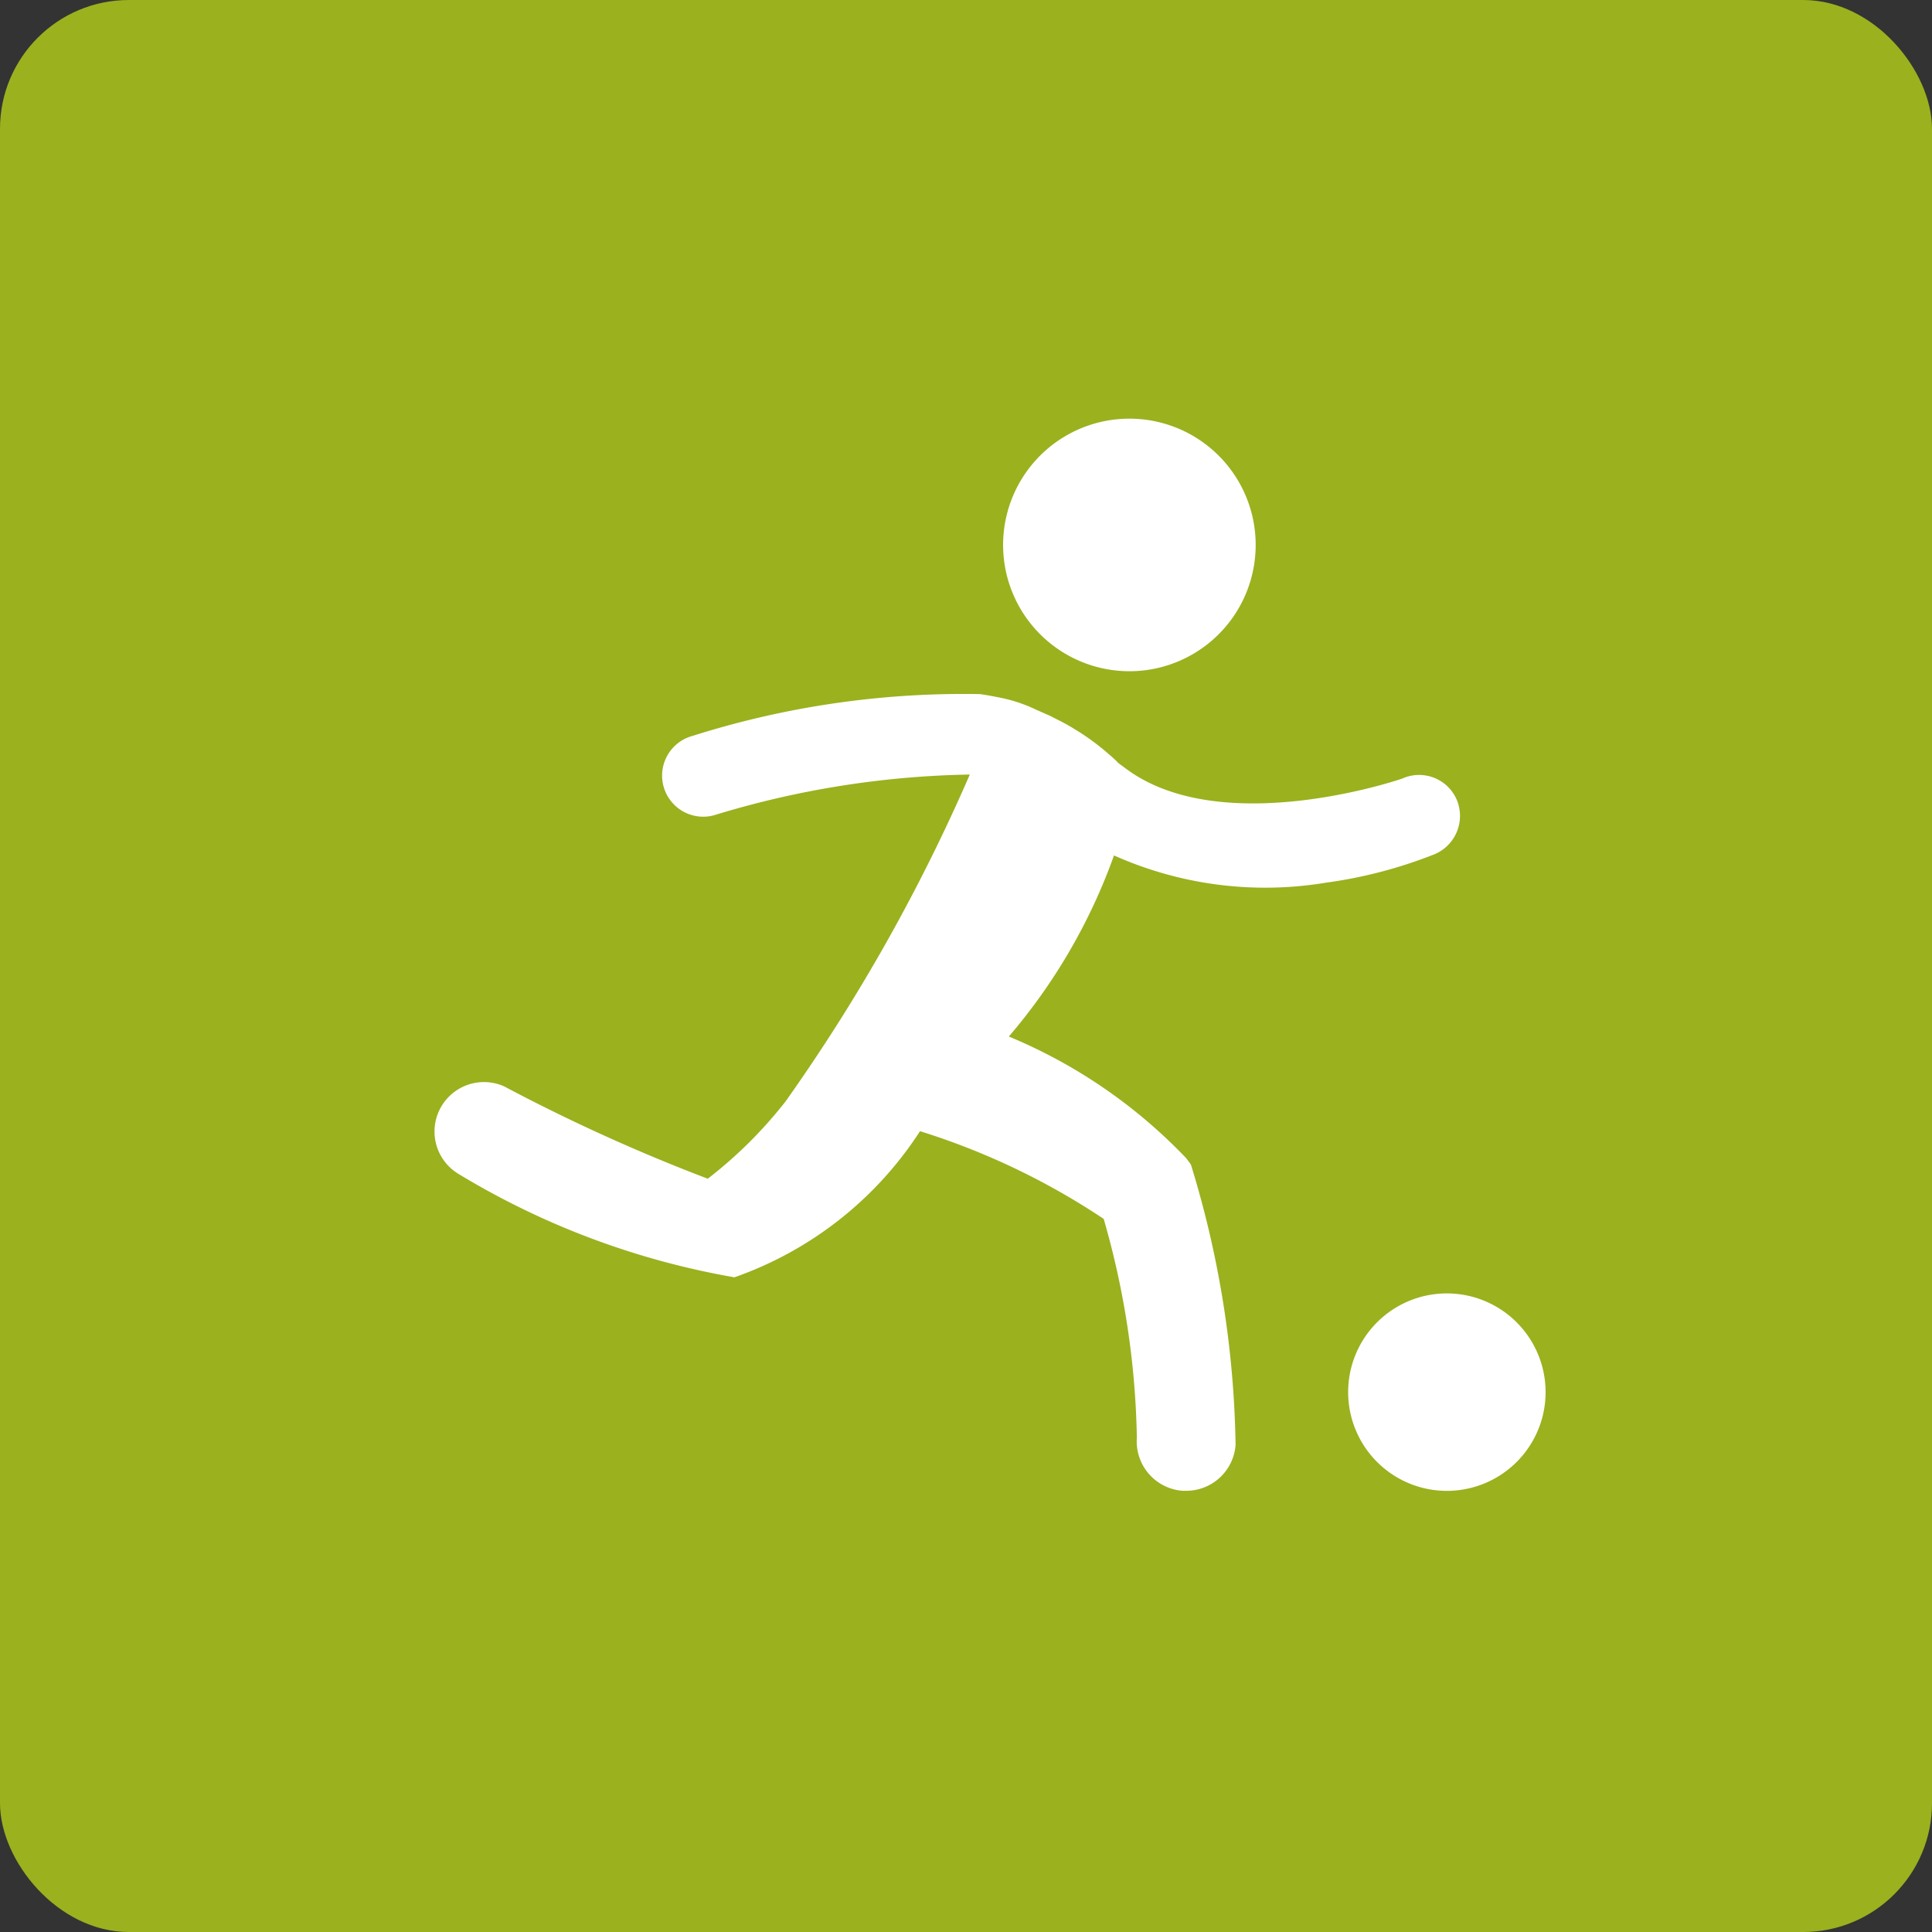 <svg id="Componente_33_1" data-name="Componente 33 – 1" xmlns="http://www.w3.org/2000/svg" xmlns:xlink="http://www.w3.org/1999/xlink" width="30" height="30" viewBox="0 0 30 30">
  <rect x="0" y="0" width="30" height="30" fill="#333333" stroke="none"/>
  <defs>
    <clipPath id="clip-path">
      <rect id="Retângulo_957" data-name="Retângulo 957" width="17.3" height="16.65"/>
    </clipPath>
  </defs>
  <rect id="Retângulo_721" data-name="Retângulo 721" width="30" height="30" rx="2" fill="#9bb11e"/>
  <g id="_22_quadra_gramada" data-name="22_quadra_gramada" transform="translate(6.7 6.5)">
    <g id="Grupo_749" data-name="Grupo 749" clip-path="url(#clip-path)">
      <path id="Caminho_6990" data-name="Caminho 6990" d="M26.276,23.683a1.533,1.533,0,1,1-1.533-1.533,1.534,1.534,0,0,1,1.533,1.533" transform="translate(-8.976 -8.566)" fill="#fff"/>
    </g>
    <g id="Grupo_750" data-name="Grupo 750" clip-path="url(#clip-path)">
      <path id="Caminho_6991" data-name="Caminho 6991" d="M16.694,3.907a1.961,1.961,0,1,0-2.2-1.68,1.962,1.962,0,0,0,2.2,1.68" transform="translate(-5.6 -0.001)" fill="#fff"/>
    </g>
    <g id="Grupo_751" data-name="Grupo 751" clip-path="url(#clip-path)">
      <path id="Caminho_6992" data-name="Caminho 6992" d="M15.922,8.591a.636.636,0,0,0-.84-.331c-.025.012-2.778.951-4.274-.135-.049-.037-.092-.067-.135-.1-.006-.006-.018-.012-.025-.025-.043-.043-.086-.08-.129-.117a3.729,3.729,0,0,0-.527-.386,3.1,3.1,0,0,0-.276-.153L9.6,7.285l-.209-.092A2.372,2.372,0,0,0,8.8,7c-.092-.018-.19-.037-.282-.049A13.917,13.917,0,0,0,4.056,7.6a.638.638,0,1,0,.331,1.233A14.351,14.351,0,0,1,8.361,8.2,28.155,28.155,0,0,1,5.5,13.276a6.812,6.812,0,0,1-1.208,1.2,27.963,27.963,0,0,1-3.164-1.435A.768.768,0,0,0,.419,14.4a12.329,12.329,0,0,0,4.287,1.607,5.66,5.66,0,0,0,2.882-2.269A11.072,11.072,0,0,1,10.44,15.1a13,13,0,0,1,.515,3.4.769.769,0,0,0,.711.822h.055a.769.769,0,0,0,.767-.711,15.518,15.518,0,0,0-.656-4.231l-.037-.123-.074-.1a8.081,8.081,0,0,0-2.754-1.889A8.943,8.943,0,0,0,10.6,9.456a5.756,5.756,0,0,0,3.293.423,7.178,7.178,0,0,0,1.686-.442.646.646,0,0,0,.343-.846" transform="translate(-0.002 -2.673)" fill="#fff"/>
    </g>
  </g>
</svg>
